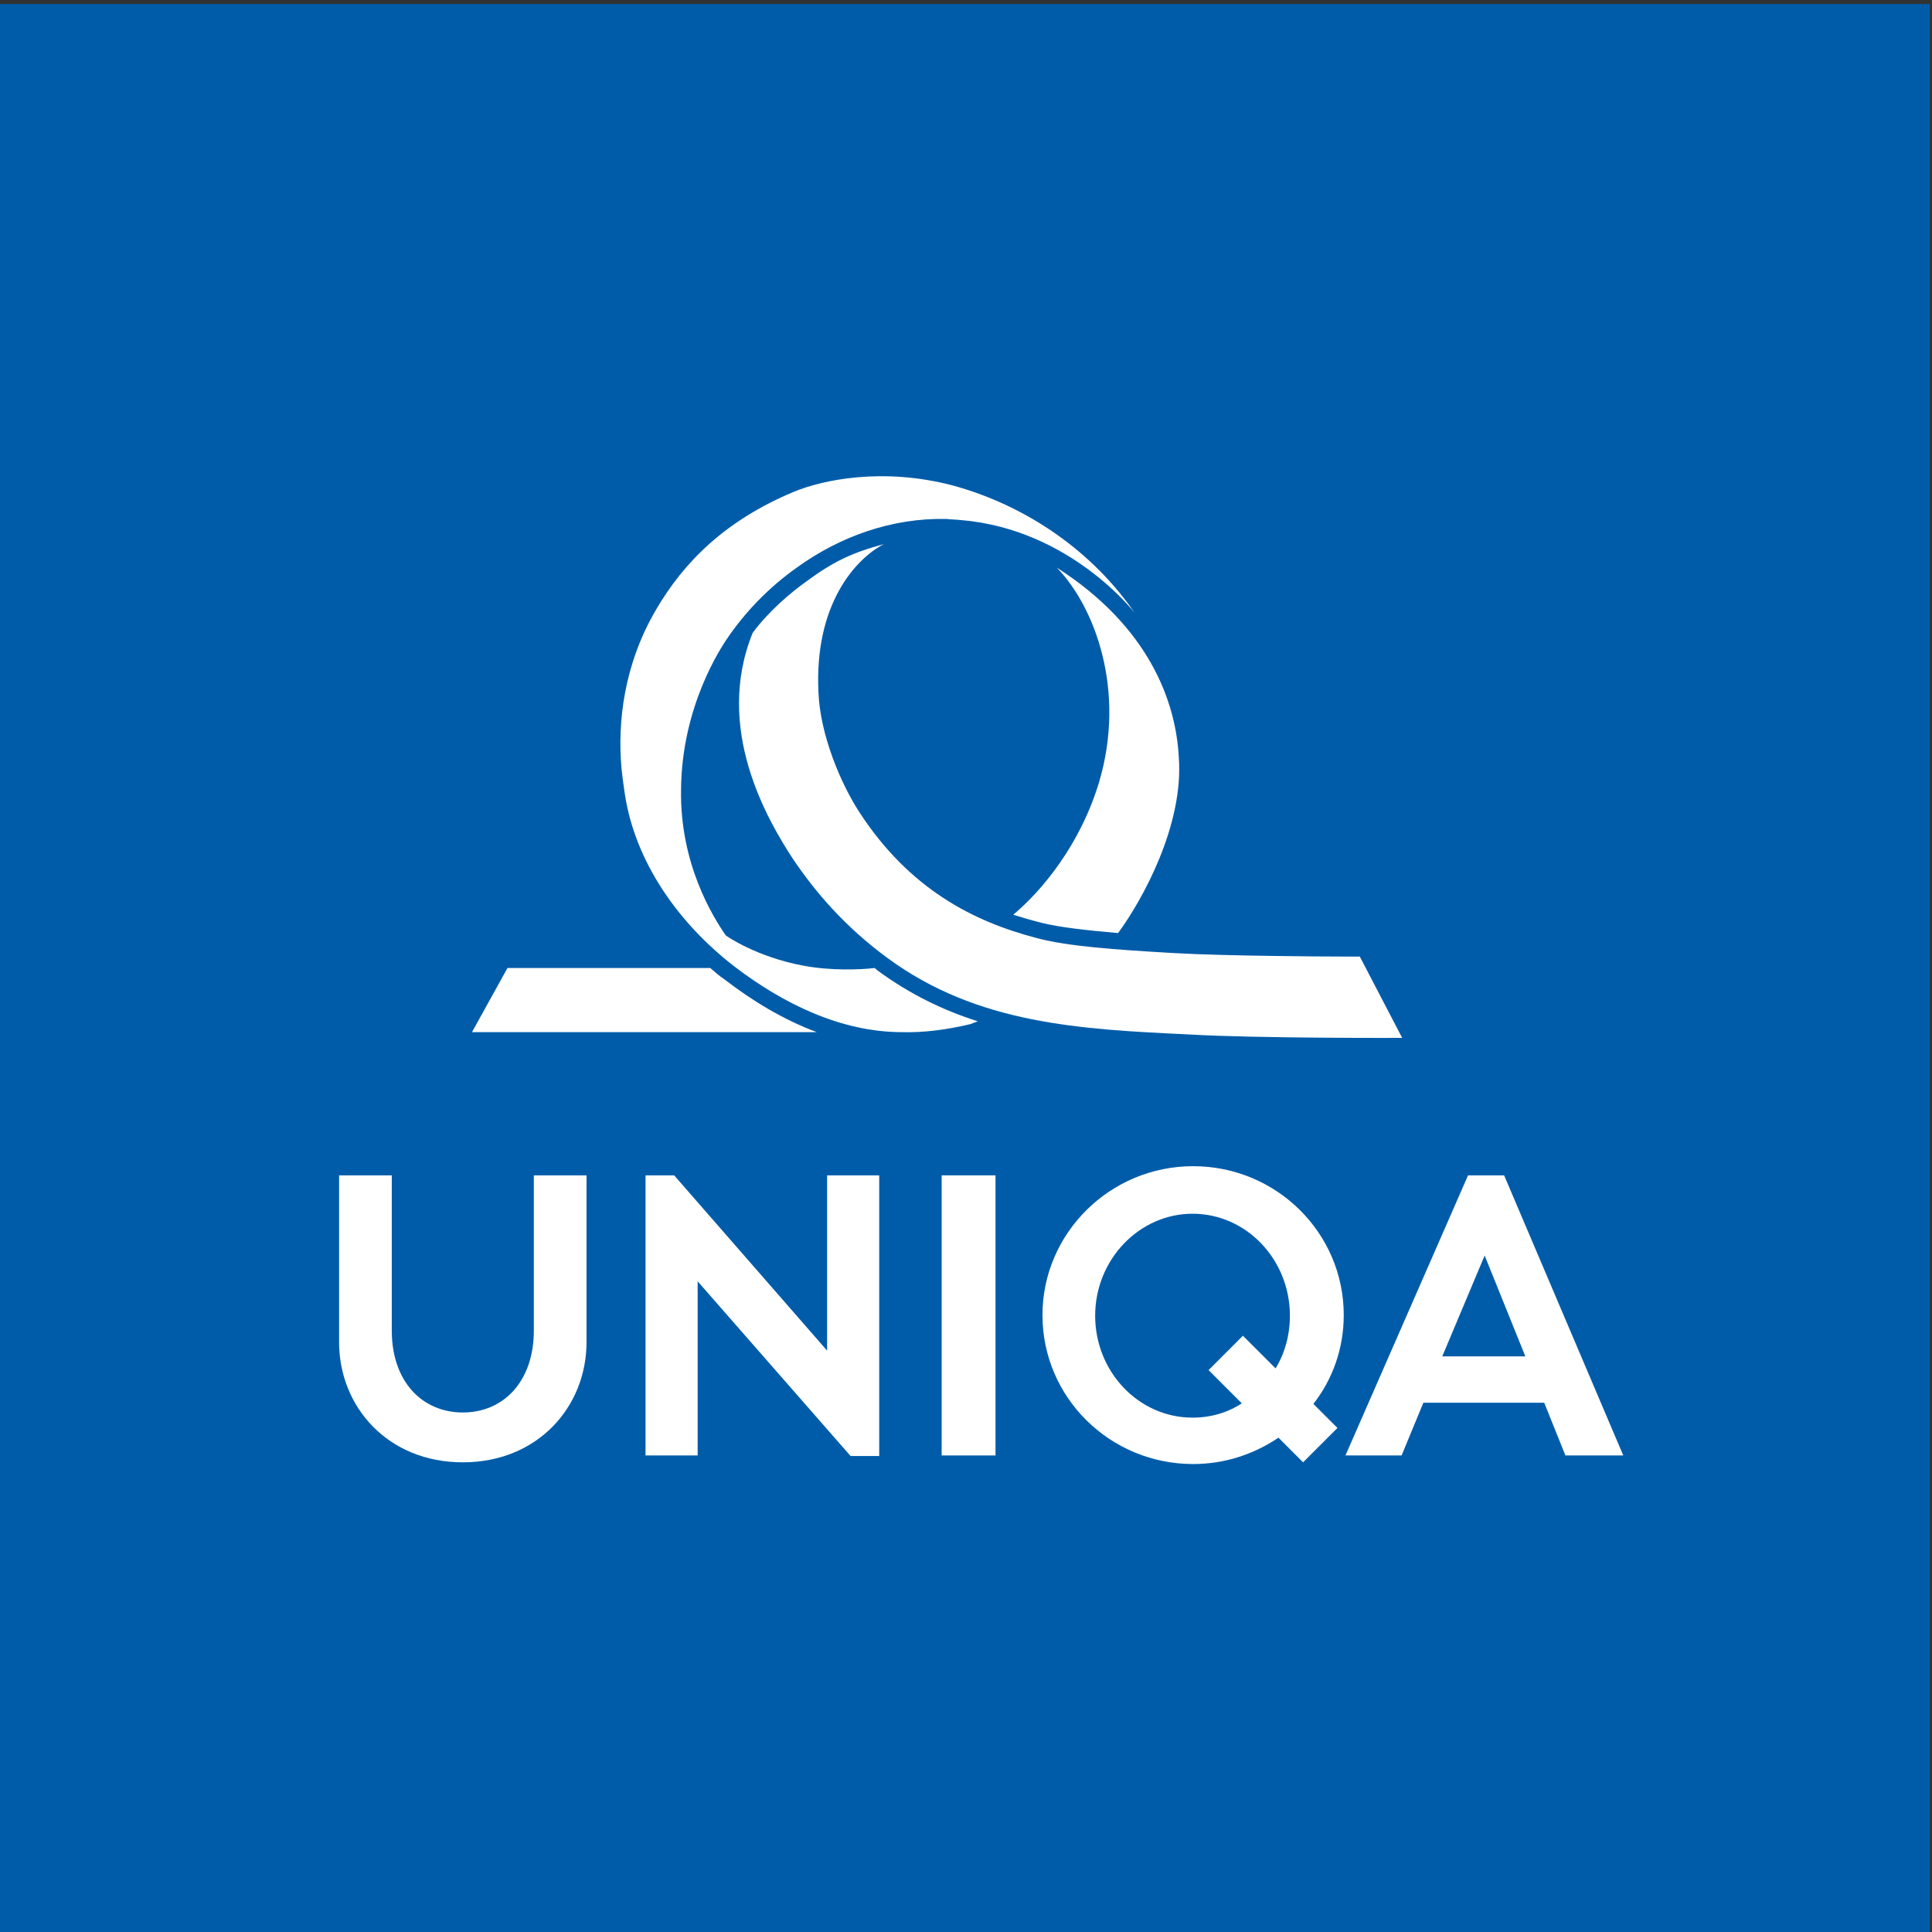 <?xml version="1.0" encoding="utf-8"?>
<!-- Generator: Adobe Illustrator 25.0.0, SVG Export Plug-In . SVG Version: 6.00 Build 0)  -->
<svg version="1.1" id="Ebene_1" xmlns="http://www.w3.org/2000/svg" xmlns:xlink="http://www.w3.org/1999/xlink" x="0px" y="0px"
	 viewBox="0 0 337.3 337.3" style="enable-background:new 0 0 337.3 337.3;" xml:space="preserve">
<rect x="0" y="0" width="337.3" height="337.3" fill="#333333" stroke="none"/>
<style type="text/css">
	.st0{fill:#005CA9;}
	.st1{fill:#FFFFFF;}
	.st2{fill-rule:evenodd;clip-rule:evenodd;fill:#FFFFFF;}
</style>
<rect x="-0.4" y="0.7" class="st0" width="337.3" height="337.3"/>
<g>
	<g>
		<path class="st1" d="M59.2,205.2h9.2v27.1c0,9,5.4,14.3,12.4,14.3c7.1,0,12.4-5.4,12.4-14.3v-27.1h9.2v29.1c0,11.3-8.5,21-21.6,21
			s-21.6-9.7-21.6-21C59.2,234.3,59.2,205.2,59.2,205.2z"/>
	</g>
	<polygon class="st1" points="153.5,254.2 153.5,205.2 144.4,205.2 144.4,235.8 117.7,205.2 112.7,205.2 112.7,254.1 121.8,254.1 
		121.8,223.7 148.5,254.2 	"/>
	<g>
		<rect x="164.4" y="205.2" class="st1" width="9.4" height="48.9"/>
	</g>
	<path class="st2" d="M234.6,229.6c0-14.4-11.8-26-26.3-26c-14.5,0-26.3,11.7-26.3,26c0,14.4,11.8,26,26.3,26
		c5.5,0,10.6-1.7,14.9-4.6l4.3,4.3l6-6l-4.2-4.2C232.6,240.9,234.6,235.5,234.6,229.6z M208.2,247.5c-9.4,0-17-8-17-17.8
		s7.7-17.8,17-17.8c9.4,0,17,8,17,17.8c0,3.4-0.9,6.6-2.5,9.2l-5.7-5.7l-6,6l5.8,5.8C214.4,246.6,211.4,247.5,208.2,247.5z"/>
	<path class="st1" d="M273.3,254.1h10.1l-20.8-48.9h-6.3l-21.4,48.9h9.8l3.8-9.2h21.1L273.3,254.1z M251.8,236.8l7.4-17.6l7.1,17.6
		H251.8z"/>
	<g>
		<path class="st1" d="M142.6,180.2H82.4l6.2-11.2h35.4c0.8,0.7,1.6,1.4,2.5,2C131.3,174.7,136.7,178,142.6,180.2z"/>
		<path class="st1" d="M155,167.3c-7.5-5.5-12.7-11.6-16.6-17.4c-4.3-6.6-13.8-22.6-7-39.4c2.8-3.8,6.6-7,9.4-9
			c4.6-3.4,7.9-5,13.5-6.5c-5,2.6-12.2,10.6-11.4,26c0.3,7.2,3.8,15.7,7.2,20.9c8.7,13.3,19.8,19,31,21.9c5.3,1.4,13.4,2,24,2.6
			c8.6,0.5,26,0.6,29,0.6h3.3l7.4,14.2c0,0-25.4,0.1-37.2-0.6C188.5,179.7,170.7,178.8,155,167.3z"/>
		<path class="st1" d="M169.4,178.8c-4.2,1-8.2,1.5-11.9,1.4c-10.7,0-20.8-5-29.2-11.4c-10-7.7-17.4-18.4-19.2-30.1
			c-0.2-1.4-0.4-2.7-0.6-4.6c-0.7-8,0.4-18,6-27.6c4.9-8.4,12.1-15.6,24-20.6c5-2.1,15.6-4.4,28-1.1c13,3.6,24.3,11.6,31.6,22.2
			c0,0-11.2-14.6-30.3-16.2c-0.9-0.1-1.8-0.1-2.6-0.2c-9.4-0.2-18.5,3-26.1,8.5c-4.8,3.4-9,7.7-12.3,12.6
			c-0.7,1.1-7.8,11.4-7.9,26.2c-0.2,13,5.6,22.2,7.8,25.4c0.1,0.1,5.4,3.8,13.6,5.3c4.7,0.9,10,0.7,12.4,0.4
			c0.2,0.2,0.4,0.3,0.6,0.5c5.6,4.1,11.4,6.9,17.4,8.8L169.4,178.8z"/>
		<path class="st1" d="M205.8,132.2c0.9,11.9-6.4,25-10.6,30.7c-5.7-0.5-10.2-1-13.4-1.8c-1.6-0.4-3.3-0.9-4.9-1.4
			c5-4.2,11.7-12.2,15-23.2c4.7-15.9-0.7-30.5-7.4-37.4C200.6,109.4,205.3,122.5,205.8,132.2z"/>
	</g>
</g>
</svg>
